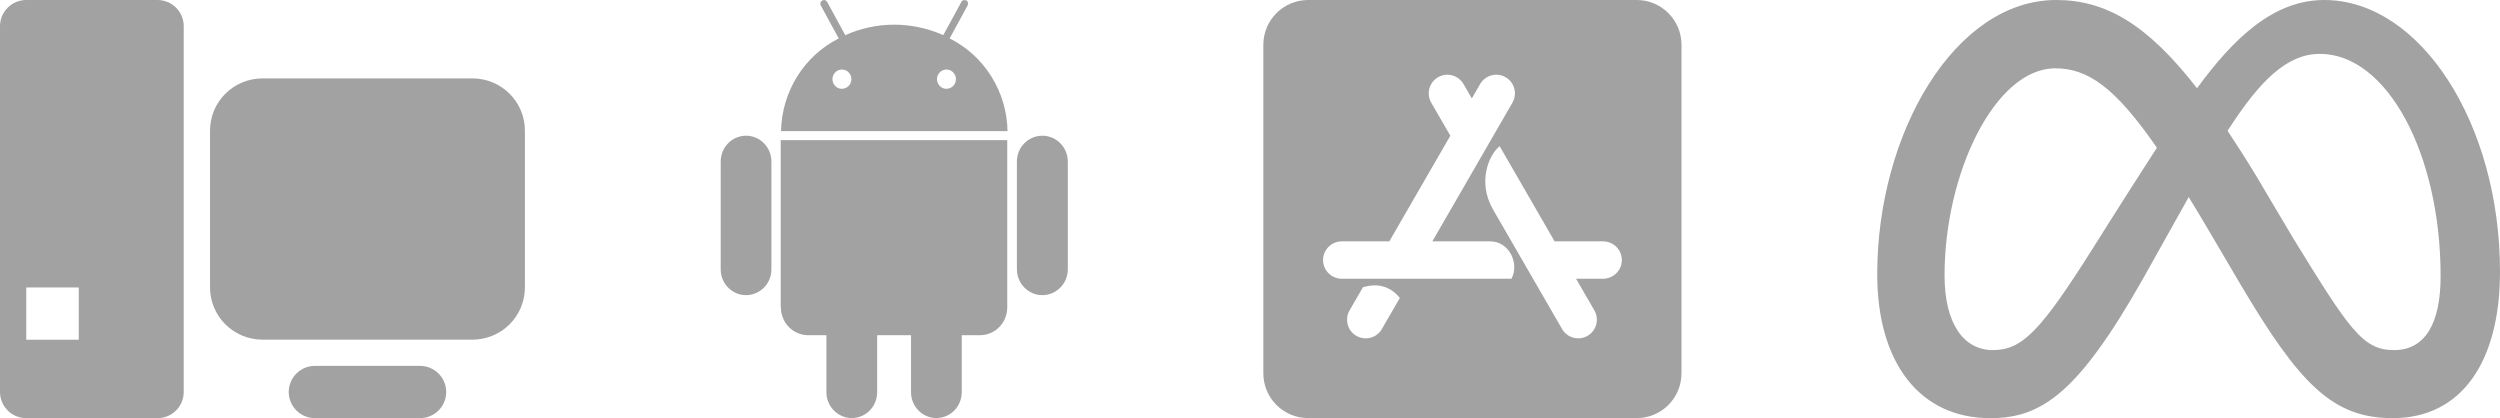 <?xml version="1.0" encoding="UTF-8"?>
<svg id="Capa_1" data-name="Capa 1" xmlns="http://www.w3.org/2000/svg" viewBox="0 0 472.32 79">
  <defs>
    <style>
      .cls-1 {
        fill: #a2a2a2;
      }
    </style>
  </defs>
  <path class="cls-1" d="m4.96,0h24.79C31.07,0,32.33.52,33.26,1.45c.93.93,1.45,2.18,1.45,3.49v69.12c0,1.31-.52,2.57-1.45,3.49-.93.93-2.19,1.45-3.51,1.45H4.96c-1.32,0-2.58-.52-3.51-1.45-.93-.93-1.45-2.18-1.45-3.49V4.94c0-1.31.52-2.57,1.45-3.49C2.38.52,3.64,0,4.96,0Zm0,54.31v9.88h9.92v-9.88H4.96ZM49.59,14.81h39.67c2.63,0,5.15,1.04,7.01,2.89,1.86,1.85,2.9,4.36,2.9,6.98v29.62c0,2.62-1.04,5.13-2.9,6.98-1.86,1.85-4.38,2.89-7.01,2.89h-39.67c-2.63,0-5.15-1.04-7.01-2.89-1.86-1.85-2.9-4.36-2.9-6.98v-29.62c0-2.62,1.04-5.13,2.9-6.98s4.38-2.89,7.01-2.89Zm9.92,54.31h19.83c1.32,0,2.58.52,3.51,1.45.93.93,1.45,2.18,1.45,3.49s-.52,2.57-1.45,3.49c-.93.93-2.19,1.45-3.51,1.45h-19.83c-1.32,0-2.58-.52-3.51-1.45-.93-.93-1.45-2.18-1.45-3.49s.52-2.57,1.45-3.49c.93-.93,2.19-1.45,3.51-1.45Z"/>
  <path class="cls-1" d="m179.42,7.25l3.39-6.22c.04-.08.07-.17.08-.26.01-.09,0-.18-.02-.27-.02-.09-.07-.17-.12-.24-.05-.07-.12-.13-.2-.17-.08-.04-.16-.07-.25-.08-.09-.01-.18,0-.26.02-.09.03-.17.07-.24.12-.07.06-.13.13-.17.21l-3.42,6.28c-2.92-1.3-6.07-1.98-9.26-1.98s-6.34.67-9.26,1.98l-3.42-6.28c-.09-.16-.23-.28-.41-.33-.18-.05-.36-.03-.52.06-.16.09-.28.24-.33.42-.05.18-.03.37.06.53l3.39,6.22c-3.22,1.62-5.94,4.11-7.86,7.2-1.92,3.09-2.97,6.66-3.04,10.31h42.79c-.06-3.66-1.12-7.23-3.04-10.31-1.93-3.09-4.65-5.58-7.87-7.19Zm-20.36,9.53c-.35,0-.7-.11-.99-.31-.29-.2-.52-.48-.66-.82-.13-.33-.17-.7-.1-1.05s.24-.68.49-.93c.25-.25.57-.43.92-.5.35-.07.71-.03,1.03.11.33.14.61.37.8.67.2.3.3.65.3,1.01,0,.48-.19.94-.52,1.28-.34.34-.79.53-1.26.53Zm19.75,0c-.35,0-.7-.11-.99-.31-.29-.2-.52-.48-.66-.82-.13-.33-.17-.7-.1-1.05s.24-.68.49-.93c.25-.25.57-.43.92-.5.35-.07.71-.03,1.03.11.33.14.61.37.8.67.2.3.3.65.3,1.01,0,.48-.19.94-.52,1.28-.34.34-.79.53-1.26.53Zm-31.28,41.28c0,.69.13,1.38.39,2.02.26.64.64,1.22,1.12,1.71.48.49,1.05.88,1.68,1.14s1.3.4,1.98.4h3.43v10.77c0,1.3.51,2.54,1.41,3.45.9.92,2.12,1.43,3.39,1.43s2.49-.51,3.39-1.43c.9-.92,1.4-2.16,1.4-3.45v-10.77h6.4v10.77c0,1.3.51,2.54,1.4,3.45.9.92,2.12,1.43,3.39,1.43s2.49-.51,3.39-1.43c.9-.92,1.4-2.16,1.4-3.45v-10.77h3.43c.68,0,1.35-.14,1.98-.4.63-.26,1.2-.65,1.68-1.14.48-.49.86-1.07,1.12-1.71.26-.64.39-1.33.39-2.02v-31.59h-42.8v31.58Zm-6.58-32.42c-1.27,0-2.49.52-3.39,1.43-.9.92-1.4,2.16-1.4,3.45v20.36c0,.64.12,1.28.36,1.87.24.59.59,1.13,1.04,1.58.44.45.97.81,1.55,1.06.58.25,1.21.37,1.84.37s1.25-.13,1.83-.37c.58-.25,1.11-.61,1.56-1.06.45-.45.8-.99,1.04-1.58s.36-1.23.36-1.87v-20.36c0-1.29-.51-2.54-1.41-3.45-.9-.92-2.12-1.43-3.39-1.43h0Zm55.96,0c-1.27,0-2.49.52-3.39,1.43-.9.92-1.4,2.16-1.4,3.45v20.36c0,.64.12,1.28.37,1.87.24.59.59,1.13,1.04,1.58.45.45.97.81,1.56,1.06.58.25,1.21.37,1.84.37s1.25-.13,1.84-.37c.58-.25,1.11-.61,1.56-1.06.44-.45.8-.99,1.04-1.58.24-.59.37-1.23.37-1.87v-20.36c0-1.29-.51-2.54-1.41-3.45-.9-.92-2.12-1.43-3.39-1.43h0Z"/>
  <path class="cls-1" d="m309.22,0h-62.07C242.47,0,238.68,3.79,238.68,8.46v62.07c0,4.67,3.79,8.46,8.47,8.46h62.07c4.67,0,8.46-3.79,8.46-8.46V8.46C317.68,3.79,313.89,0,309.22,0Zm-48.14,62.16c-.97,1.69-3.14,2.26-4.82,1.29-1.69-.97-2.26-3.14-1.29-4.81l2.52-4.36c2.84-.86,5.17-.19,6.98,2.01l-3.4,5.87Zm24.49-9.5h-32.08c-1.94,0-3.53-1.59-3.53-3.53s1.59-3.53,3.53-3.53h8.99l11.53-19.96-3.61-6.24c-.97-1.69-.39-3.84,1.29-4.81,1.69-.97,3.84-.39,4.81,1.29l1.57,2.72,1.57-2.72c.97-1.69,3.14-2.26,4.81-1.29,1.69.97,2.26,3.14,1.29,4.81l-15.13,26.2h10.95c3.56,0,5.55,4.18,4,7.05Zm17.3,0h-5.11l3.46,5.98c.97,1.69.39,3.84-1.29,4.81-1.69.97-3.84.39-4.81-1.29-5.8-10.03-10.14-17.58-13.05-22.59-2.95-5.11-.85-10.23,1.25-11.96,2.31,4,5.77,10,10.39,17.99h9.17c1.94,0,3.53,1.59,3.53,3.53s-1.59,3.53-3.53,3.53Z"/>
  <path class="cls-1" d="m439.1,0C429.45,0,421.91,7.34,415.08,16.67,405.7,4.6,397.85,0,388.47,0,369.32,0,354.66,25.17,354.66,51.81c0,16.67,7.98,27.19,21.35,27.19,9.62,0,16.54-4.58,28.85-26.32,0,0,5.13-9.15,8.65-15.45,1.24,2.02,2.54,4.19,3.91,6.52l5.77,9.81c11.24,19,17.5,25.44,28.85,25.44,13.03,0,20.28-10.66,20.28-27.68C472.32,23.43,457.32,0,439.1,0Zm-43.63,46.8c-9.97,15.8-13.42,19.34-18.97,19.34s-9.12-5.07-9.12-14.11c0-19.34,9.54-39.12,20.92-39.12,6.16,0,11.31,3.59,19.2,15-7.49,11.61-12.03,18.89-12.03,18.89Zm37.66-1.99l-6.9-11.63c-1.73-2.86-3.53-5.68-5.38-8.47,6.22-9.7,11.34-14.53,17.45-14.53,12.67,0,22.8,18.85,22.8,42.01,0,8.83-2.86,13.95-8.79,13.95s-8.39-3.79-19.18-21.32Z"/>
</svg>